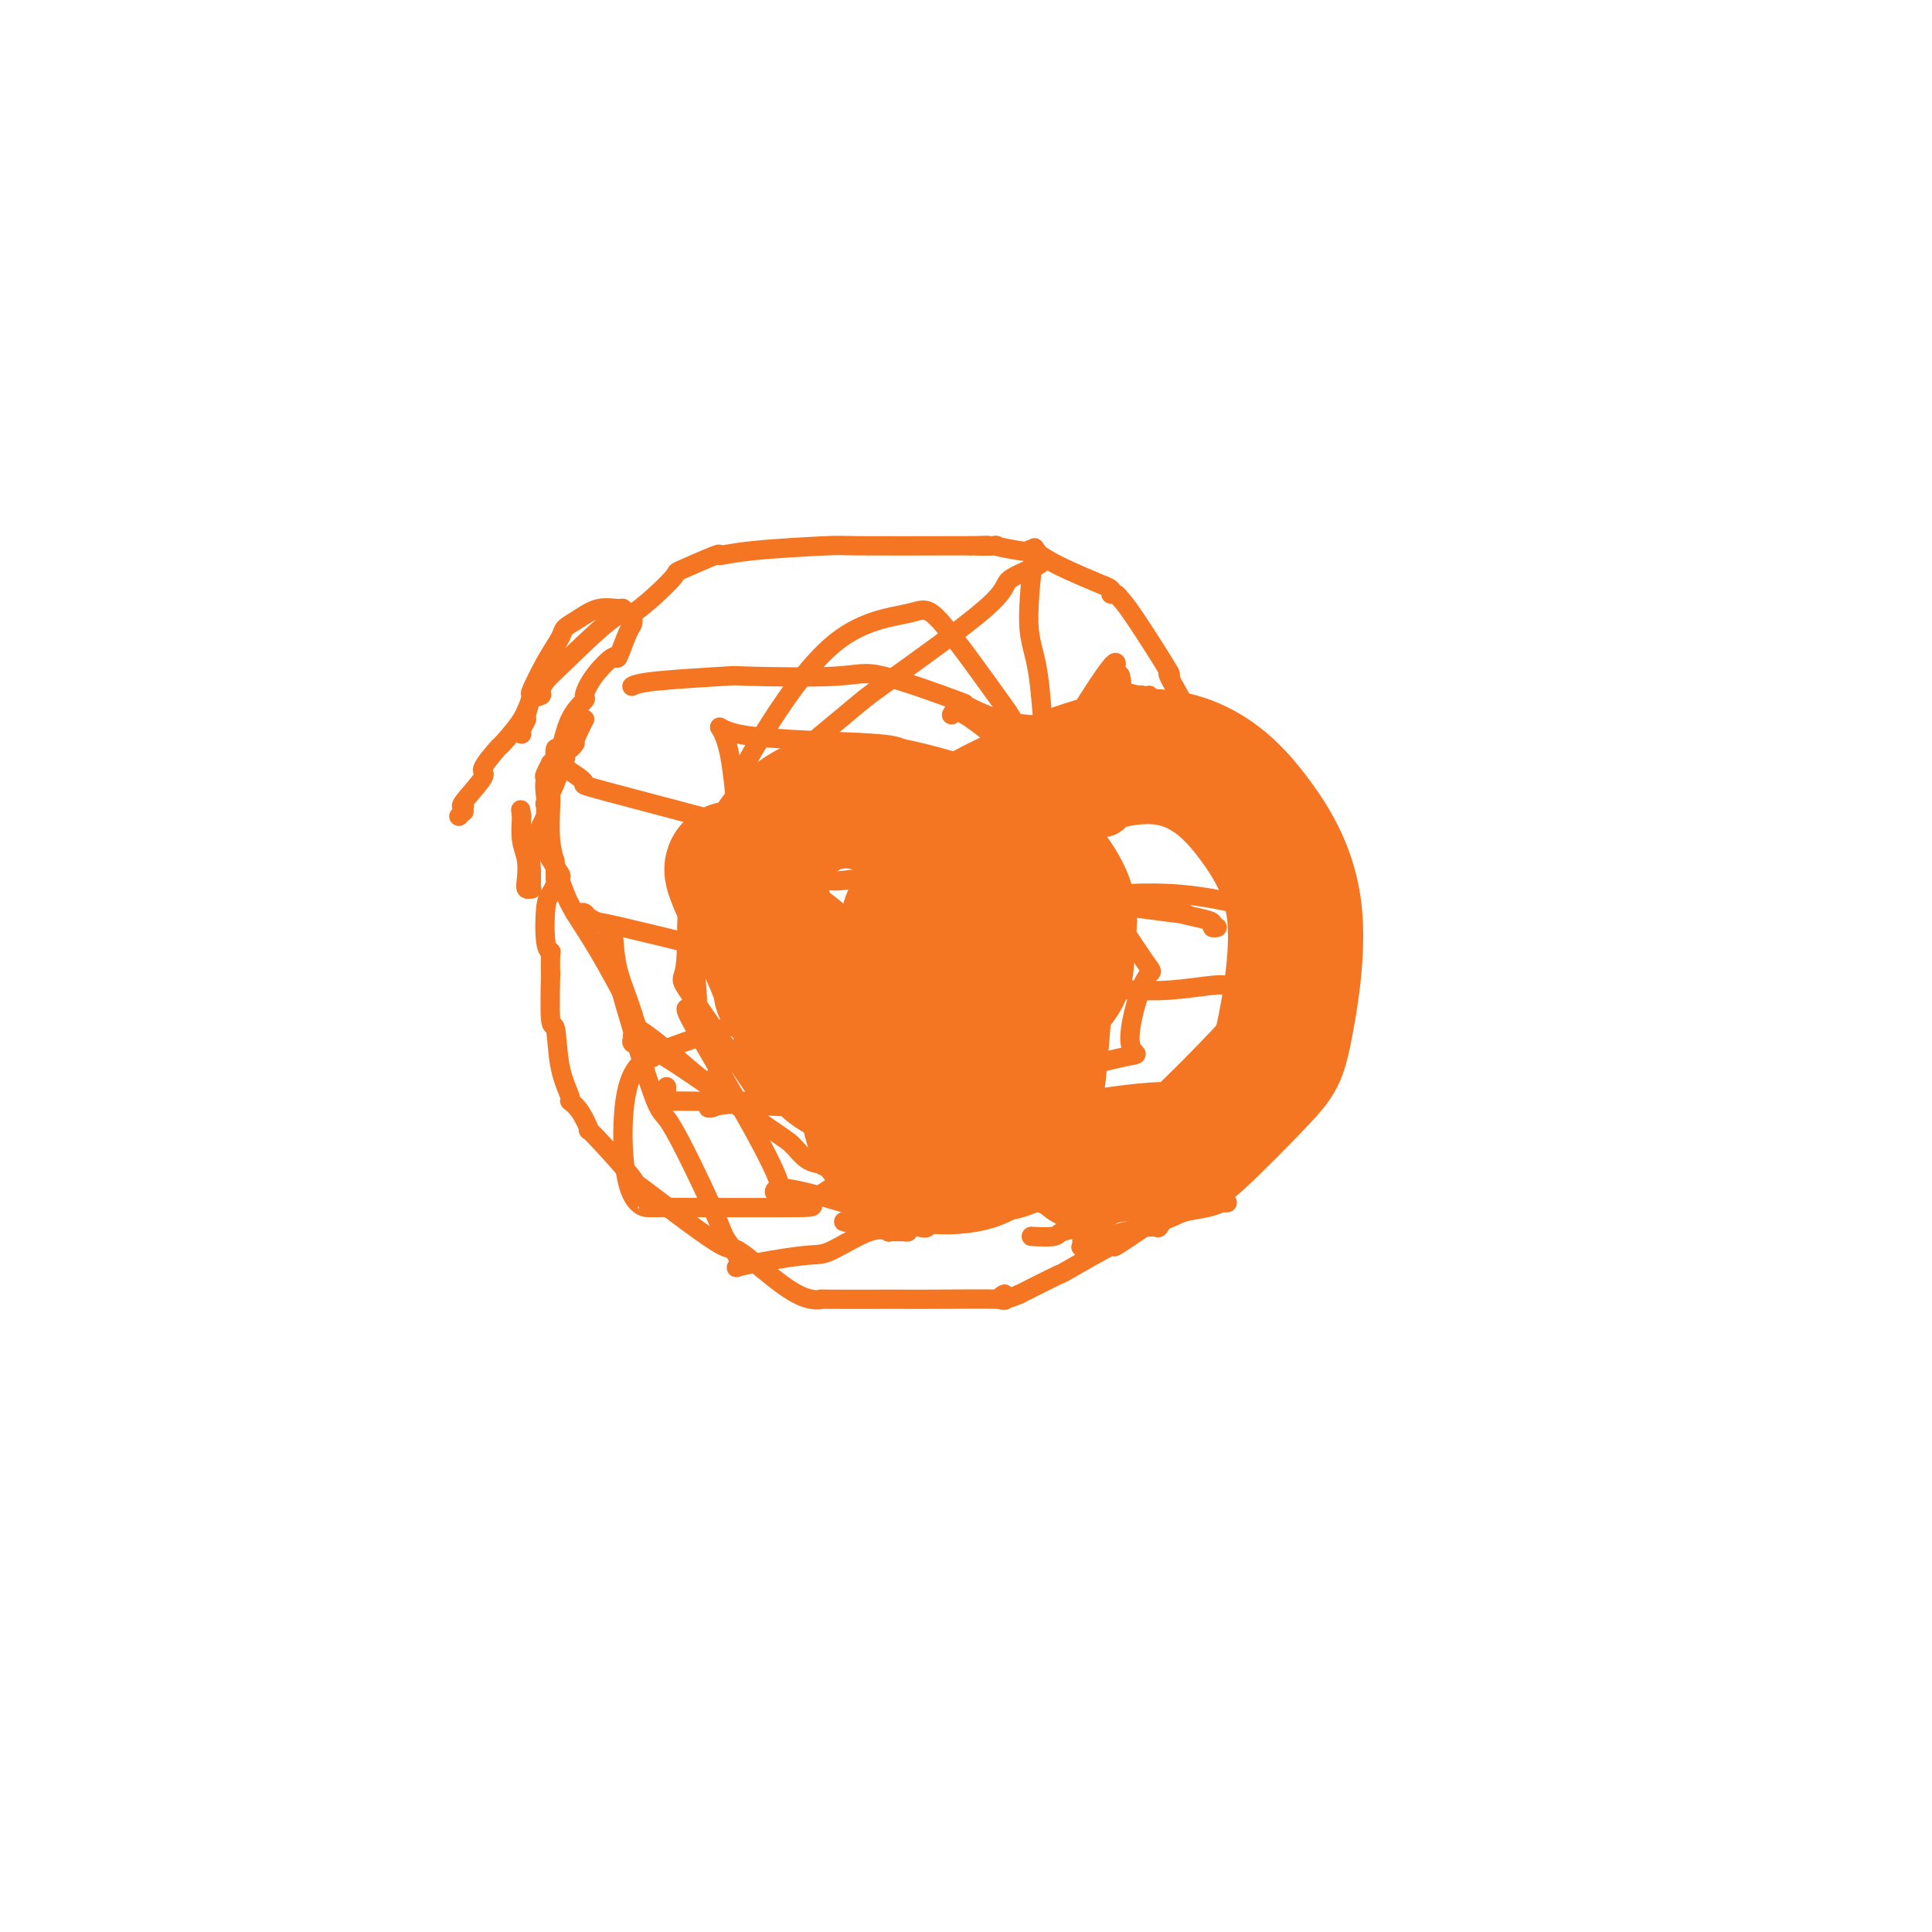 <svg viewBox='0 0 400 400' version='1.1' xmlns='http://www.w3.org/2000/svg' xmlns:xlink='http://www.w3.org/1999/xlink'><g fill='none' stroke='#F47623' stroke-width='4' stroke-linecap='round' stroke-linejoin='round'><path d='M95,169c0.422,-0.453 0.845,-0.906 1,-1c0.155,-0.094 0.043,0.171 0,0c-0.043,-0.171 -0.016,-0.777 0,-1c0.016,-0.223 0.020,-0.064 0,0c-0.020,0.064 -0.065,0.031 0,0c0.065,-0.031 0.239,-0.062 0,0c-0.239,0.062 -0.891,0.217 0,-1c0.891,-1.217 3.324,-3.805 4,-5c0.676,-1.195 -0.406,-0.996 0,-2c0.406,-1.004 2.298,-3.211 3,-4c0.702,-0.789 0.212,-0.161 1,-1c0.788,-0.839 2.855,-3.145 4,-5c1.145,-1.855 1.370,-3.259 2,-4c0.630,-0.741 1.665,-0.818 2,-1c0.335,-0.182 -0.030,-0.469 0,-1c0.030,-0.531 0.455,-1.306 1,-2c0.545,-0.694 1.211,-1.307 4,-4c2.789,-2.693 7.702,-7.465 10,-9c2.298,-1.535 1.982,0.168 4,-1c2.018,-1.168 6.371,-5.205 8,-7c1.629,-1.795 0.536,-1.346 2,-2c1.464,-0.654 5.486,-2.410 7,-3c1.514,-0.590 0.520,-0.015 1,0c0.480,0.015 2.433,-0.532 7,-1c4.567,-0.468 11.747,-0.857 15,-1c3.253,-0.143 2.579,-0.038 7,0c4.421,0.038 13.938,0.010 18,0c4.062,-0.010 2.671,-0.003 2,0c-0.671,0.003 -0.620,0.001 0,0c0.620,-0.001 1.810,-0.000 3,0'/><path d='M201,113c6.926,-0.159 1.740,-0.056 1,0c-0.740,0.056 2.966,0.066 4,0c1.034,-0.066 -0.603,-0.207 0,0c0.603,0.207 3.446,0.760 5,1c1.554,0.240 1.818,0.165 2,0c0.182,-0.165 0.281,-0.420 1,0c0.719,0.420 2.059,1.514 5,3c2.941,1.486 7.485,3.364 9,4c1.515,0.636 0.002,0.030 0,0c-0.002,-0.030 1.506,0.517 2,1c0.494,0.483 -0.026,0.901 0,1c0.026,0.099 0.597,-0.120 1,0c0.403,0.120 0.639,0.578 1,1c0.361,0.422 0.849,0.809 3,4c2.151,3.191 5.967,9.188 7,11c1.033,1.812 -0.716,-0.561 0,1c0.716,1.561 3.898,7.054 5,9c1.102,1.946 0.125,0.344 0,0c-0.125,-0.344 0.601,0.571 1,1c0.399,0.429 0.469,0.372 1,1c0.531,0.628 1.521,1.941 2,3c0.479,1.059 0.448,1.864 1,3c0.552,1.136 1.689,2.605 3,5c1.311,2.395 2.796,5.718 4,8c1.204,2.282 2.126,3.524 3,5c0.874,1.476 1.698,3.185 2,5c0.302,1.815 0.081,3.735 0,4c-0.081,0.265 -0.022,-1.125 0,0c0.022,1.125 0.006,4.764 0,6c-0.006,1.236 -0.002,0.067 0,1c0.002,0.933 0.001,3.966 0,7'/><path d='M264,198c0.310,3.620 0.086,1.170 0,1c-0.086,-0.170 -0.035,1.941 0,3c0.035,1.059 0.052,1.066 0,1c-0.052,-0.066 -0.175,-0.206 0,1c0.175,1.206 0.647,3.758 0,6c-0.647,2.242 -2.412,4.174 -3,5c-0.588,0.826 0.000,0.545 0,1c-0.000,0.455 -0.590,1.644 -1,3c-0.410,1.356 -0.640,2.877 -1,4c-0.360,1.123 -0.849,1.846 -1,2c-0.151,0.154 0.035,-0.262 0,0c-0.035,0.262 -0.291,1.201 -1,2c-0.709,0.799 -1.872,1.459 -2,2c-0.128,0.541 0.778,0.964 0,3c-0.778,2.036 -3.241,5.687 -4,7c-0.759,1.313 0.186,0.289 0,1c-0.186,0.711 -1.504,3.158 -2,4c-0.496,0.842 -0.170,0.080 0,0c0.170,-0.080 0.186,0.522 0,1c-0.186,0.478 -0.573,0.832 -1,1c-0.427,0.168 -0.894,0.151 -2,1c-1.106,0.849 -2.850,2.563 -4,4c-1.150,1.437 -1.705,2.598 -2,3c-0.295,0.402 -0.329,0.046 -1,0c-0.671,-0.046 -1.979,0.216 -2,0c-0.021,-0.216 1.244,-0.912 0,0c-1.244,0.912 -4.996,3.432 -6,4c-1.004,0.568 0.741,-0.817 -1,0c-1.741,0.817 -6.969,3.835 -9,5c-2.031,1.165 -0.866,0.476 -2,1c-1.134,0.524 -4.567,2.262 -8,4'/><path d='M211,268c-5.051,2.105 -3.179,0.368 -3,0c0.179,-0.368 -1.335,0.633 -1,1c0.335,0.367 2.519,0.098 0,0c-2.519,-0.098 -9.742,-0.027 -14,0c-4.258,0.027 -5.551,0.008 -6,0c-0.449,-0.008 -0.053,-0.006 -3,0c-2.947,0.006 -9.235,0.017 -12,0c-2.765,-0.017 -2.005,-0.060 -2,0c0.005,0.060 -0.745,0.223 -2,0c-1.255,-0.223 -3.014,-0.831 -6,-3c-2.986,-2.169 -7.197,-5.897 -9,-7c-1.803,-1.103 -1.196,0.419 -5,-2c-3.804,-2.419 -12.020,-8.781 -15,-11c-2.980,-2.219 -0.726,-0.297 -2,-2c-1.274,-1.703 -6.077,-7.031 -8,-9c-1.923,-1.969 -0.967,-0.581 -1,-1c-0.033,-0.419 -1.055,-2.647 -2,-4c-0.945,-1.353 -1.812,-1.831 -2,-2c-0.188,-0.169 0.303,-0.028 0,-1c-0.303,-0.972 -1.402,-3.058 -2,-6c-0.598,-2.942 -0.696,-6.740 -1,-8c-0.304,-1.260 -0.812,0.016 -1,-2c-0.188,-2.016 -0.054,-7.326 0,-9c0.054,-1.674 0.028,0.288 0,0c-0.028,-0.288 -0.057,-2.825 0,-4c0.057,-1.175 0.201,-0.987 0,-1c-0.201,-0.013 -0.747,-0.227 -1,-2c-0.253,-1.773 -0.212,-5.104 0,-7c0.212,-1.896 0.596,-2.357 1,-3c0.404,-0.643 0.830,-1.470 1,-2c0.170,-0.530 0.085,-0.765 0,-1'/><path d='M115,182c-0.171,-6.477 -0.098,-3.171 0,-2c0.098,1.171 0.221,0.207 0,-1c-0.221,-1.207 -0.788,-2.657 -1,-5c-0.212,-2.343 -0.071,-5.578 0,-7c0.071,-1.422 0.072,-1.031 0,-2c-0.072,-0.969 -0.217,-3.297 0,-4c0.217,-0.703 0.794,0.218 1,0c0.206,-0.218 0.040,-1.574 0,-2c-0.040,-0.426 0.046,0.078 0,0c-0.046,-0.078 -0.223,-0.738 0,-1c0.223,-0.262 0.844,-0.125 1,0c0.156,0.125 -0.155,0.240 0,0c0.155,-0.240 0.776,-0.834 1,-1c0.224,-0.166 0.050,0.095 0,0c-0.050,-0.095 0.025,-0.547 0,-1c-0.025,-0.453 -0.150,-0.906 0,-1c0.150,-0.094 0.576,0.171 1,0c0.424,-0.171 0.845,-0.777 1,-1c0.155,-0.223 0.044,-0.064 0,0c-0.044,0.064 -0.022,0.032 0,0'/><path d='M121,149c0.004,-0.007 0.008,-0.015 0,0c-0.008,0.015 -0.029,0.051 0,0c0.029,-0.051 0.107,-0.191 0,0c-0.107,0.191 -0.400,0.713 -1,2c-0.600,1.287 -1.505,3.337 -2,4c-0.495,0.663 -0.578,-0.063 -1,1c-0.422,1.063 -1.184,3.916 -2,6c-0.816,2.084 -1.685,3.401 -2,4c-0.315,0.599 -0.074,0.480 0,1c0.074,0.520 -0.019,1.678 0,2c0.019,0.322 0.148,-0.193 0,0c-0.148,0.193 -0.575,1.094 -1,2c-0.425,0.906 -0.850,1.816 -1,2c-0.150,0.184 -0.026,-0.360 0,0c0.026,0.360 -0.046,1.624 0,2c0.046,0.376 0.208,-0.135 0,0c-0.208,0.135 -0.788,0.915 -1,2c-0.212,1.085 -0.057,2.476 0,3c0.057,0.524 0.015,0.182 0,0c-0.015,-0.182 -0.004,-0.202 0,0c0.004,0.202 0.002,0.628 0,1c-0.002,0.372 -0.004,0.689 0,1c0.004,0.311 0.015,0.615 0,1c-0.015,0.385 -0.056,0.851 0,1c0.056,0.149 0.207,-0.020 0,0c-0.207,0.020 -0.774,0.229 -1,0c-0.226,-0.229 -0.112,-0.896 0,-2c0.112,-1.104 0.223,-2.643 0,-4c-0.223,-1.357 -0.778,-2.530 -1,-4c-0.222,-1.470 -0.111,-3.235 0,-5'/><path d='M108,169c-0.333,-2.333 -0.167,-1.167 0,0'/><path d='M108,152c-0.123,-0.193 -0.245,-0.387 0,-1c0.245,-0.613 0.859,-1.646 1,-2c0.141,-0.354 -0.190,-0.027 0,-1c0.190,-0.973 0.900,-3.244 1,-4c0.100,-0.756 -0.410,0.002 0,-1c0.410,-1.002 1.739,-3.765 3,-6c1.261,-2.235 2.453,-3.944 3,-5c0.547,-1.056 0.447,-1.461 1,-2c0.553,-0.539 1.759,-1.212 3,-2c1.241,-0.788 2.518,-1.689 4,-2c1.482,-0.311 3.168,-0.030 4,0c0.832,0.030 0.811,-0.190 1,0c0.189,0.190 0.587,0.790 1,1c0.413,0.210 0.841,0.030 1,0c0.159,-0.030 0.049,0.088 0,0c-0.049,-0.088 -0.038,-0.384 0,0c0.038,0.384 0.102,1.449 0,2c-0.102,0.551 -0.372,0.589 -1,2c-0.628,1.411 -1.616,4.194 -2,5c-0.384,0.806 -0.165,-0.364 -1,0c-0.835,0.364 -2.724,2.261 -4,4c-1.276,1.739 -1.939,3.321 -2,4c-0.061,0.679 0.481,0.456 0,1c-0.481,0.544 -1.985,1.855 -3,4c-1.015,2.145 -1.543,5.125 -2,6c-0.457,0.875 -0.844,-0.353 -1,0c-0.156,0.353 -0.080,2.287 0,3c0.080,0.713 0.166,0.204 0,0c-0.166,-0.204 -0.583,-0.102 -1,0'/><path d='M114,158c-2.569,4.967 -0.492,1.885 0,1c0.492,-0.885 -0.601,0.426 -1,2c-0.399,1.574 -0.103,3.412 0,4c0.103,0.588 0.014,-0.074 0,1c-0.014,1.074 0.047,3.882 0,5c-0.047,1.118 -0.201,0.545 0,1c0.201,0.455 0.757,1.937 1,3c0.243,1.063 0.173,1.705 0,2c-0.173,0.295 -0.449,0.242 0,1c0.449,0.758 1.622,2.325 2,3c0.378,0.675 -0.041,0.457 0,1c0.041,0.543 0.541,1.846 1,3c0.459,1.154 0.877,2.157 2,4c1.123,1.843 2.951,4.525 5,8c2.049,3.475 4.319,7.741 5,9c0.681,1.259 -0.226,-0.491 0,0c0.226,0.491 1.585,3.222 2,4c0.415,0.778 -0.112,-0.397 0,0c0.112,0.397 0.865,2.365 1,3c0.135,0.635 -0.348,-0.063 0,0c0.348,0.063 1.529,0.889 3,2c1.471,1.111 3.234,2.508 5,4c1.766,1.492 3.537,3.078 6,5c2.463,1.922 5.619,4.178 7,5c1.381,0.822 0.989,0.209 1,0c0.011,-0.209 0.426,-0.015 1,0c0.574,0.015 1.308,-0.150 5,0c3.692,0.150 10.340,0.614 15,1c4.660,0.386 7.330,0.693 10,1'/><path d='M185,231c5.189,0.535 2.161,0.872 1,1c-1.161,0.128 -0.456,0.048 0,0c0.456,-0.048 0.663,-0.065 1,0c0.337,0.065 0.803,0.213 1,0c0.197,-0.213 0.126,-0.788 0,-1c-0.126,-0.212 -0.307,-0.061 0,0c0.307,0.061 1.101,0.031 2,0c0.899,-0.031 1.903,-0.063 3,0c1.097,0.063 2.289,0.220 3,0c0.711,-0.220 0.943,-0.817 1,-1c0.057,-0.183 -0.062,0.049 0,0c0.062,-0.049 0.304,-0.377 0,0c-0.304,0.377 -1.155,1.461 -2,2c-0.845,0.539 -1.683,0.533 -3,1c-1.317,0.467 -3.113,1.407 -4,2c-0.887,0.593 -0.864,0.838 -4,2c-3.136,1.162 -9.430,3.240 -12,4c-2.570,0.760 -1.415,0.203 -1,0c0.415,-0.203 0.092,-0.050 0,0c-0.092,0.050 0.048,-0.003 0,0c-0.048,0.003 -0.284,0.061 -1,0c-0.716,-0.061 -1.913,-0.243 -3,-1c-1.087,-0.757 -2.065,-2.090 -3,-3c-0.935,-0.910 -1.829,-1.399 -7,-5c-5.171,-3.601 -14.620,-10.315 -19,-13c-4.380,-2.685 -3.690,-1.343 -3,0'/><path d='M135,219c-5.568,-3.943 -3.489,-3.299 -3,-3c0.489,0.299 -0.612,0.253 -1,0c-0.388,-0.253 -0.065,-0.711 0,-1c0.065,-0.289 -0.130,-0.407 0,-1c0.130,-0.593 0.584,-1.662 0,-4c-0.584,-2.338 -2.204,-5.946 -3,-9c-0.796,-3.054 -0.766,-5.554 -1,-7c-0.234,-1.446 -0.732,-1.838 -1,-2c-0.268,-0.162 -0.306,-0.092 0,1c0.306,1.092 0.957,3.208 1,4c0.043,0.792 -0.522,0.260 1,6c1.522,5.740 5.132,17.753 7,23c1.868,5.247 1.995,3.728 4,7c2.005,3.272 5.889,11.334 8,16c2.111,4.666 2.449,5.936 3,7c0.551,1.064 1.315,1.921 2,3c0.685,1.079 1.292,2.379 1,3c-0.292,0.621 -1.482,0.562 1,0c2.482,-0.562 8.635,-1.629 12,-2c3.365,-0.371 3.942,-0.047 6,-1c2.058,-0.953 5.598,-3.184 8,-4c2.402,-0.816 3.667,-0.218 4,0c0.333,0.218 -0.267,0.056 0,0c0.267,-0.056 1.402,-0.005 2,0c0.598,0.005 0.661,-0.037 1,0c0.339,0.037 0.954,0.153 1,0c0.046,-0.153 -0.477,-0.577 -1,-1'/><path d='M187,254c5.279,-1.239 1.476,-0.336 0,0c-1.476,0.336 -0.624,0.105 -1,0c-0.376,-0.105 -1.978,-0.083 -3,0c-1.022,0.083 -1.464,0.226 -3,0c-1.536,-0.226 -4.167,-0.821 -5,-1c-0.833,-0.179 0.132,0.057 1,0c0.868,-0.057 1.640,-0.408 6,-1c4.360,-0.592 12.307,-1.426 17,-2c4.693,-0.574 6.131,-0.887 15,-1c8.869,-0.113 25.168,-0.027 33,0c7.832,0.027 7.196,-0.004 7,0c-0.196,0.004 0.048,0.044 0,0c-0.048,-0.044 -0.388,-0.173 -1,0c-0.612,0.173 -1.497,0.648 -3,1c-1.503,0.352 -3.626,0.581 -5,1c-1.374,0.419 -2.000,1.027 -5,2c-3.000,0.973 -8.373,2.311 -11,3c-2.627,0.689 -2.508,0.731 -3,1c-0.492,0.269 -1.596,0.767 -2,1c-0.404,0.233 -0.109,0.202 0,0c0.109,-0.202 0.033,-0.575 0,-1c-0.033,-0.425 -0.023,-0.901 0,-1c0.023,-0.099 0.058,0.180 0,0c-0.058,-0.180 -0.208,-0.818 0,-1c0.208,-0.182 0.774,0.091 1,0c0.226,-0.091 0.113,-0.545 0,-1'/><path d='M225,254c-0.154,-0.509 -0.038,-0.280 -1,0c-0.962,0.280 -3.000,0.611 -4,1c-1.000,0.389 -0.962,0.835 -2,1c-1.038,0.165 -3.154,0.047 -4,0c-0.846,-0.047 -0.423,-0.024 0,0'/><path d='M138,225c-0.003,0.301 -0.007,0.603 0,1c0.007,0.397 0.024,0.891 0,1c-0.024,0.109 -0.089,-0.167 0,0c0.089,0.167 0.333,0.777 0,1c-0.333,0.223 -1.241,0.060 0,0c1.241,-0.060 4.633,-0.016 6,0c1.367,0.016 0.709,0.004 6,0c5.291,-0.004 16.529,-0.001 22,0c5.471,0.001 5.173,0.000 12,0c6.827,-0.000 20.778,-0.000 31,0c10.222,0.000 16.713,0.000 20,0c3.287,-0.000 3.368,-0.000 5,0c1.632,0.000 4.815,0.000 6,0c1.185,-0.000 0.373,0.000 0,0c-0.373,-0.000 -0.307,-0.000 0,0c0.307,0.000 0.856,0.000 1,0c0.144,-0.000 -0.115,-0.000 0,0c0.115,0.000 0.604,0.000 1,0c0.396,-0.000 0.698,-0.001 1,0c0.302,0.001 0.605,0.004 1,0c0.395,-0.004 0.884,-0.014 1,0c0.116,0.014 -0.141,0.053 0,0c0.141,-0.053 0.679,-0.196 1,0c0.321,0.196 0.426,0.733 1,1c0.574,0.267 1.616,0.264 2,0c0.384,-0.264 0.110,-0.790 0,-1c-0.110,-0.210 -0.055,-0.105 0,0'/><path d='M119,189c0.321,0.021 0.641,0.042 1,0c0.359,-0.042 0.756,-0.147 1,0c0.244,0.147 0.336,0.547 1,1c0.664,0.453 1.900,0.960 2,1c0.100,0.040 -0.936,-0.386 5,1c5.936,1.386 18.842,4.585 25,6c6.158,1.415 5.566,1.045 12,2c6.434,0.955 19.895,3.237 31,4c11.105,0.763 19.855,0.009 24,0c4.145,-0.009 3.685,0.726 5,1c1.315,0.274 4.406,0.088 6,0c1.594,-0.088 1.693,-0.076 3,0c1.307,0.076 3.824,0.217 7,0c3.176,-0.217 7.013,-0.790 9,-1c1.987,-0.210 2.126,-0.056 3,0c0.874,0.056 2.483,0.015 3,0c0.517,-0.015 -0.057,-0.004 0,0c0.057,0.004 0.746,0.001 1,0c0.254,-0.001 0.073,-0.000 0,0c-0.073,0.000 -0.036,0.000 0,0'/><path d='M117,159c-0.536,-0.341 -1.071,-0.681 0,0c1.071,0.681 3.749,2.384 4,3c0.251,0.616 -1.926,0.144 5,2c6.926,1.856 22.955,6.040 30,8c7.045,1.960 5.105,1.698 15,4c9.895,2.302 31.623,7.170 40,9c8.377,1.830 3.401,0.623 8,1c4.599,0.377 18.772,2.340 24,3c5.228,0.660 1.510,0.019 1,0c-0.510,-0.019 2.189,0.583 4,1c1.811,0.417 2.733,0.648 3,1c0.267,0.352 -0.120,0.826 0,1c0.120,0.174 0.749,0.050 1,0c0.251,-0.050 0.126,-0.025 0,0'/><path d='M131,142c-0.146,0.084 -0.293,0.167 0,0c0.293,-0.167 1.025,-0.586 5,-1c3.975,-0.414 11.194,-0.824 14,-1c2.806,-0.176 1.198,-0.116 5,0c3.802,0.116 13.015,0.290 18,0c4.985,-0.290 5.743,-1.045 10,0c4.257,1.045 12.013,3.889 15,5c2.987,1.111 1.207,0.489 2,1c0.793,0.511 4.161,2.154 7,3c2.839,0.846 5.149,0.896 6,1c0.851,0.104 0.241,0.264 2,1c1.759,0.736 5.886,2.048 8,3c2.114,0.952 2.217,1.544 3,2c0.783,0.456 2.248,0.775 5,2c2.752,1.225 6.791,3.354 8,4c1.209,0.646 -0.412,-0.193 1,0c1.412,0.193 5.859,1.418 7,2c1.141,0.582 -1.022,0.520 2,1c3.022,0.480 11.230,1.502 14,2c2.770,0.498 0.101,0.473 1,1c0.899,0.527 5.365,1.605 7,2c1.635,0.395 0.440,0.106 0,0c-0.440,-0.106 -0.126,-0.030 0,0c0.126,0.030 0.063,0.015 0,0'/><path d='M228,142c3.396,0.903 6.792,1.807 8,2c1.208,0.193 0.226,-0.323 0,0c-0.226,0.323 0.302,1.485 1,1c0.698,-0.485 1.565,-2.618 0,1c-1.565,3.618 -5.562,12.987 -6,16c-0.438,3.013 2.682,-0.328 -3,2c-5.682,2.328 -20.165,10.327 -28,14c-7.835,3.673 -9.020,3.020 -12,3c-2.980,-0.020 -7.755,0.593 -11,1c-3.245,0.407 -4.961,0.609 -6,0c-1.039,-0.609 -1.402,-2.029 -2,-3c-0.598,-0.971 -1.430,-1.492 -2,-3c-0.570,-1.508 -0.877,-4.002 -1,-5c-0.123,-0.998 -0.061,-0.499 0,0'/><path d='M197,148c0.417,-0.925 0.834,-1.850 7,3c6.166,4.850 18.080,15.474 24,24c5.920,8.526 5.845,14.952 5,20c-0.845,5.048 -2.460,8.717 -3,11c-0.540,2.283 -0.006,3.179 -7,6c-6.994,2.821 -21.516,7.568 -30,10c-8.484,2.432 -10.929,2.551 -14,3c-3.071,0.449 -6.767,1.229 -13,2c-6.233,0.771 -15.004,1.533 -18,2c-2.996,0.467 -0.219,0.638 0,0c0.219,-0.638 -2.122,-2.087 0,-6c2.122,-3.913 8.706,-10.291 17,-16c8.294,-5.709 18.298,-10.750 32,-15c13.702,-4.250 31.102,-7.708 45,-7c13.898,0.708 24.293,5.583 28,6c3.707,0.417 0.726,-3.624 0,0c-0.726,3.624 0.802,14.914 1,20c0.198,5.086 -0.936,3.968 -3,6c-2.064,2.032 -5.058,7.216 -16,12c-10.942,4.784 -29.832,9.170 -37,11c-7.168,1.830 -2.614,1.106 -5,1c-2.386,-0.106 -11.711,0.406 -15,1c-3.289,0.594 -0.543,1.270 -2,-1c-1.457,-2.270 -7.116,-7.487 -9,-12c-1.884,-4.513 0.009,-8.322 0,-10c-0.009,-1.678 -1.919,-1.225 0,-1c1.919,0.225 7.666,0.220 11,1c3.334,0.780 4.254,2.343 7,4c2.746,1.657 7.316,3.408 9,4c1.684,0.592 0.481,0.026 0,0c-0.481,-0.026 -0.241,0.487 0,1'/><path d='M211,228c1.365,2.854 -3.222,5.491 -6,7c-2.778,1.509 -3.747,1.892 -6,2c-2.253,0.108 -5.789,-0.058 -7,0c-1.211,0.058 -0.095,0.340 0,0c0.095,-0.340 -0.829,-1.301 -1,0c-0.171,1.301 0.411,4.863 0,0c-0.411,-4.863 -1.814,-18.151 -1,-27c0.814,-8.849 3.847,-13.260 9,-17c5.153,-3.740 12.426,-6.811 17,-9c4.574,-2.189 6.448,-3.497 10,0c3.552,3.497 8.783,11.797 11,15c2.217,3.203 1.420,1.307 0,4c-1.420,2.693 -3.464,9.973 -3,13c0.464,3.027 3.435,1.800 -2,3c-5.435,1.200 -19.276,4.828 -26,7c-6.724,2.172 -6.331,2.889 -13,1c-6.669,-1.889 -20.399,-6.384 -25,-7c-4.601,-0.616 -0.074,2.645 -1,-1c-0.926,-3.645 -7.307,-14.198 -10,-23c-2.693,-8.802 -1.698,-15.854 -2,-20c-0.302,-4.146 -1.899,-5.384 2,-7c3.899,-1.616 13.296,-3.608 18,-5c4.704,-1.392 4.717,-2.183 11,3c6.283,5.183 18.836,16.339 24,21c5.164,4.661 2.939,2.825 3,5c0.061,2.175 2.407,8.359 2,12c-0.407,3.641 -3.568,4.738 -6,6c-2.432,1.262 -4.137,2.689 -10,3c-5.863,0.311 -15.886,-0.493 -23,-3c-7.114,-2.507 -11.318,-6.716 -14,-10c-2.682,-3.284 -3.841,-5.642 -5,-8'/><path d='M157,193c-3.968,-10.899 -4.387,-29.146 -6,-37c-1.613,-7.854 -4.420,-5.316 2,-4c6.420,1.316 22.066,1.409 29,2c6.934,0.591 5.155,1.679 11,8c5.845,6.321 19.313,17.873 25,25c5.687,7.127 3.594,9.828 3,12c-0.594,2.172 0.313,3.814 0,6c-0.313,2.186 -1.845,4.916 -9,6c-7.155,1.084 -19.934,0.523 -25,1c-5.066,0.477 -2.421,1.991 -7,-2c-4.579,-3.991 -16.382,-13.486 -21,-17c-4.618,-3.514 -2.050,-1.048 -2,-4c0.050,-2.952 -2.420,-11.323 -5,-15c-2.580,-3.677 -5.272,-2.658 1,-1c6.272,1.658 21.509,3.957 31,7c9.491,3.043 13.238,6.831 17,11c3.762,4.169 7.540,8.718 10,12c2.460,3.282 3.600,5.296 3,8c-0.600,2.704 -2.942,6.099 -3,8c-0.058,1.901 2.166,2.307 -5,1c-7.166,-1.307 -23.724,-4.326 -31,-5c-7.276,-0.674 -5.270,0.996 -9,-3c-3.730,-3.996 -13.196,-13.659 -17,-17c-3.804,-3.341 -1.947,-0.359 -1,-4c0.947,-3.641 0.982,-13.907 6,-20c5.018,-6.093 15.018,-8.015 24,-9c8.982,-0.985 16.945,-1.032 25,-1c8.055,0.032 16.200,0.143 21,1c4.800,0.857 6.254,2.462 7,3c0.746,0.538 0.785,0.011 1,0c0.215,-0.011 0.608,0.495 1,1'/><path d='M233,166c1.366,1.120 0.279,1.919 0,2c-0.279,0.081 0.248,-0.556 0,0c-0.248,0.556 -1.271,2.303 -3,3c-1.729,0.697 -4.164,0.342 -5,0c-0.836,-0.342 -0.073,-0.672 0,0c0.073,0.672 -0.545,2.346 -1,-1c-0.455,-3.346 -0.749,-11.712 -1,-16c-0.251,-4.288 -0.461,-4.499 1,-7c1.461,-2.501 4.591,-7.292 6,-9c1.409,-1.708 1.097,-0.334 1,0c-0.097,0.334 0.023,-0.374 0,0c-0.023,0.374 -0.187,1.830 0,2c0.187,0.170 0.727,-0.944 1,0c0.273,0.944 0.279,3.948 1,6c0.721,2.052 2.157,3.152 2,7c-0.157,3.848 -1.906,10.445 -3,13c-1.094,2.555 -1.534,1.069 -3,2c-1.466,0.931 -3.958,4.279 -5,6c-1.042,1.721 -0.635,1.816 -1,1c-0.365,-0.816 -1.504,-2.543 -2,-4c-0.496,-1.457 -0.350,-2.645 -1,-4c-0.650,-1.355 -2.097,-2.877 -3,-8c-0.903,-5.123 -1.263,-13.847 -2,-19c-0.737,-5.153 -1.852,-6.733 -2,-11c-0.148,-4.267 0.672,-11.219 1,-14c0.328,-2.781 0.164,-1.390 0,0'/><path d='M214,115c0.381,-2.170 0.832,-0.596 1,0c0.168,0.596 0.051,0.214 0,0c-0.051,-0.214 -0.036,-0.258 0,0c0.036,0.258 0.094,0.820 0,1c-0.094,0.180 -0.341,-0.021 0,0c0.341,0.021 1.270,0.266 0,1c-1.270,0.734 -4.740,1.959 -6,3c-1.260,1.041 -0.309,1.900 -5,6c-4.691,4.100 -15.022,11.442 -20,15c-4.978,3.558 -4.601,3.331 -9,7c-4.399,3.669 -13.573,11.232 -18,15c-4.427,3.768 -4.107,3.739 -4,4c0.107,0.261 0.001,0.810 0,1c-0.001,0.190 0.104,0.021 0,-1c-0.104,-1.021 -0.416,-2.894 0,-5c0.416,-2.106 1.561,-4.445 5,-10c3.439,-5.555 9.170,-14.325 15,-19c5.830,-4.675 11.757,-5.254 15,-6c3.243,-0.746 3.801,-1.657 7,2c3.199,3.657 9.037,11.884 12,16c2.963,4.116 3.050,4.121 4,9c0.950,4.879 2.762,14.633 4,19c1.238,4.367 1.901,3.346 0,7c-1.901,3.654 -6.366,11.982 -9,16c-2.634,4.018 -3.438,3.726 -9,5c-5.562,1.274 -15.883,4.115 -22,5c-6.117,0.885 -8.032,-0.185 -9,0c-0.968,0.185 -0.991,1.624 -2,0c-1.009,-1.624 -3.005,-6.312 -5,-11'/><path d='M159,195c-1.923,-7.370 -3.229,-20.297 -4,-26c-0.771,-5.703 -1.006,-4.184 1,-4c2.006,0.184 6.252,-0.968 9,-1c2.748,-0.032 3.998,1.054 10,7c6.002,5.946 16.758,16.750 22,22c5.242,5.250 4.971,4.945 6,10c1.029,5.055 3.357,15.471 2,21c-1.357,5.529 -6.398,6.172 -12,7c-5.602,0.828 -11.766,1.843 -18,1c-6.234,-0.843 -12.538,-3.543 -15,-4c-2.462,-0.457 -1.083,1.328 -4,-3c-2.917,-4.328 -10.129,-14.771 -13,-19c-2.871,-4.229 -1.402,-2.246 -1,-7c0.402,-4.754 -0.262,-16.245 2,-21c2.262,-4.755 7.452,-2.774 13,0c5.548,2.774 11.456,6.339 18,12c6.544,5.661 13.726,13.417 18,21c4.274,7.583 5.639,14.994 7,20c1.361,5.006 2.716,7.607 1,11c-1.716,3.393 -6.503,7.579 -8,10c-1.497,2.421 0.298,3.079 -6,1c-6.298,-2.079 -20.688,-6.895 -25,-7c-4.312,-0.105 1.455,4.499 -1,-2c-2.455,-6.499 -13.132,-24.102 -17,-31c-3.868,-6.898 -0.926,-3.092 0,-4c0.926,-0.908 -0.165,-6.531 0,-9c0.165,-2.469 1.586,-1.786 4,-1c2.414,0.786 5.822,1.675 10,4c4.178,2.325 9.125,6.088 13,12c3.875,5.912 6.679,13.975 8,18c1.321,4.025 1.161,4.013 1,4'/><path d='M180,237c-1.262,5.773 -8.916,9.207 -11,11c-2.084,1.793 1.401,1.947 -4,2c-5.401,0.053 -19.688,0.006 -26,0c-6.312,-0.006 -4.647,0.029 -5,0c-0.353,-0.029 -2.722,-0.121 -4,-5c-1.278,-4.879 -1.464,-14.545 0,-20c1.464,-5.455 4.579,-6.699 11,-9c6.421,-2.301 16.149,-5.660 22,-7c5.851,-1.340 7.825,-0.662 14,0c6.175,0.662 16.550,1.306 21,2c4.450,0.694 2.973,1.437 3,3c0.027,1.563 1.557,3.947 2,6c0.443,2.053 -0.199,3.777 -1,5c-0.801,1.223 -1.759,1.946 -6,3c-4.241,1.054 -11.763,2.440 -15,3c-3.237,0.560 -2.187,0.294 -2,0c0.187,-0.294 -0.488,-0.618 -1,-1c-0.512,-0.382 -0.861,-0.824 -1,-1c-0.139,-0.176 -0.070,-0.088 0,0'/></g>
<g fill='none' stroke='#F47623' stroke-width='28' stroke-linecap='round' stroke-linejoin='round'><path d='M198,210c0.125,-0.330 0.249,-0.660 0,-1c-0.249,-0.340 -0.873,-0.690 -1,0c-0.127,0.690 0.243,2.421 0,-3c-0.243,-5.421 -1.098,-17.995 0,-25c1.098,-7.005 4.148,-8.441 4,-9c-0.148,-0.559 -3.494,-0.241 1,-3c4.494,-2.759 16.827,-8.593 26,-11c9.173,-2.407 15.187,-1.385 20,1c4.813,2.385 8.424,6.133 12,11c3.576,4.867 7.116,10.854 8,19c0.884,8.146 -0.889,18.452 -2,24c-1.111,5.548 -1.560,6.340 -5,10c-3.440,3.660 -9.872,10.188 -13,13c-3.128,2.812 -2.953,1.907 -7,2c-4.047,0.093 -12.315,1.185 -15,2c-2.685,0.815 0.215,1.353 -2,0c-2.215,-1.353 -9.543,-4.598 -16,-12c-6.457,-7.402 -12.042,-18.962 -15,-25c-2.958,-6.038 -3.289,-6.553 -4,-8c-0.711,-1.447 -1.801,-3.826 0,-6c1.801,-2.174 6.494,-4.143 8,-5c1.506,-0.857 -0.173,-0.603 2,0c2.173,0.603 8.199,1.556 10,1c1.801,-0.556 -0.623,-2.620 0,1c0.623,3.620 4.294,12.924 6,17c1.706,4.076 1.448,2.924 1,8c-0.448,5.076 -1.087,16.379 -3,22c-1.913,5.621 -5.100,5.558 -7,6c-1.900,0.442 -2.511,1.388 -5,2c-2.489,0.612 -6.854,0.889 -10,0c-3.146,-0.889 -5.073,-2.945 -7,-5'/><path d='M184,236c-1.697,-0.331 -2.438,1.340 -4,-5c-1.562,-6.340 -3.945,-20.691 -5,-26c-1.055,-5.309 -0.782,-1.574 0,-1c0.782,0.574 2.073,-2.012 3,-3c0.927,-0.988 1.489,-0.379 4,1c2.511,1.379 6.969,3.527 11,7c4.031,3.473 7.634,8.272 9,10c1.366,1.728 0.494,0.384 0,1c-0.494,0.616 -0.610,3.190 0,4c0.610,0.810 1.945,-0.144 -1,0c-2.945,0.144 -10.172,1.387 -13,2c-2.828,0.613 -1.259,0.597 -3,0c-1.741,-0.597 -6.792,-1.774 -10,-3c-3.208,-1.226 -4.571,-2.501 -7,-7c-2.429,-4.499 -5.923,-12.222 -8,-19c-2.077,-6.778 -2.736,-12.611 -2,-17c0.736,-4.389 2.868,-7.335 6,-10c3.132,-2.665 7.264,-5.051 16,-4c8.736,1.051 22.077,5.537 28,8c5.923,2.463 4.428,2.904 4,3c-0.428,0.096 0.210,-0.152 2,3c1.790,3.152 4.730,9.704 6,14c1.270,4.296 0.869,6.336 0,8c-0.869,1.664 -2.208,2.951 -5,5c-2.792,2.049 -7.038,4.860 -15,6c-7.962,1.140 -19.640,0.610 -24,1c-4.360,0.390 -1.400,1.701 -3,0c-1.600,-1.701 -7.759,-6.415 -10,-8c-2.241,-1.585 -0.565,-0.042 -2,-4c-1.435,-3.958 -5.981,-13.417 -8,-18c-2.019,-4.583 -1.509,-4.292 -1,-4'/></g>
</svg>
